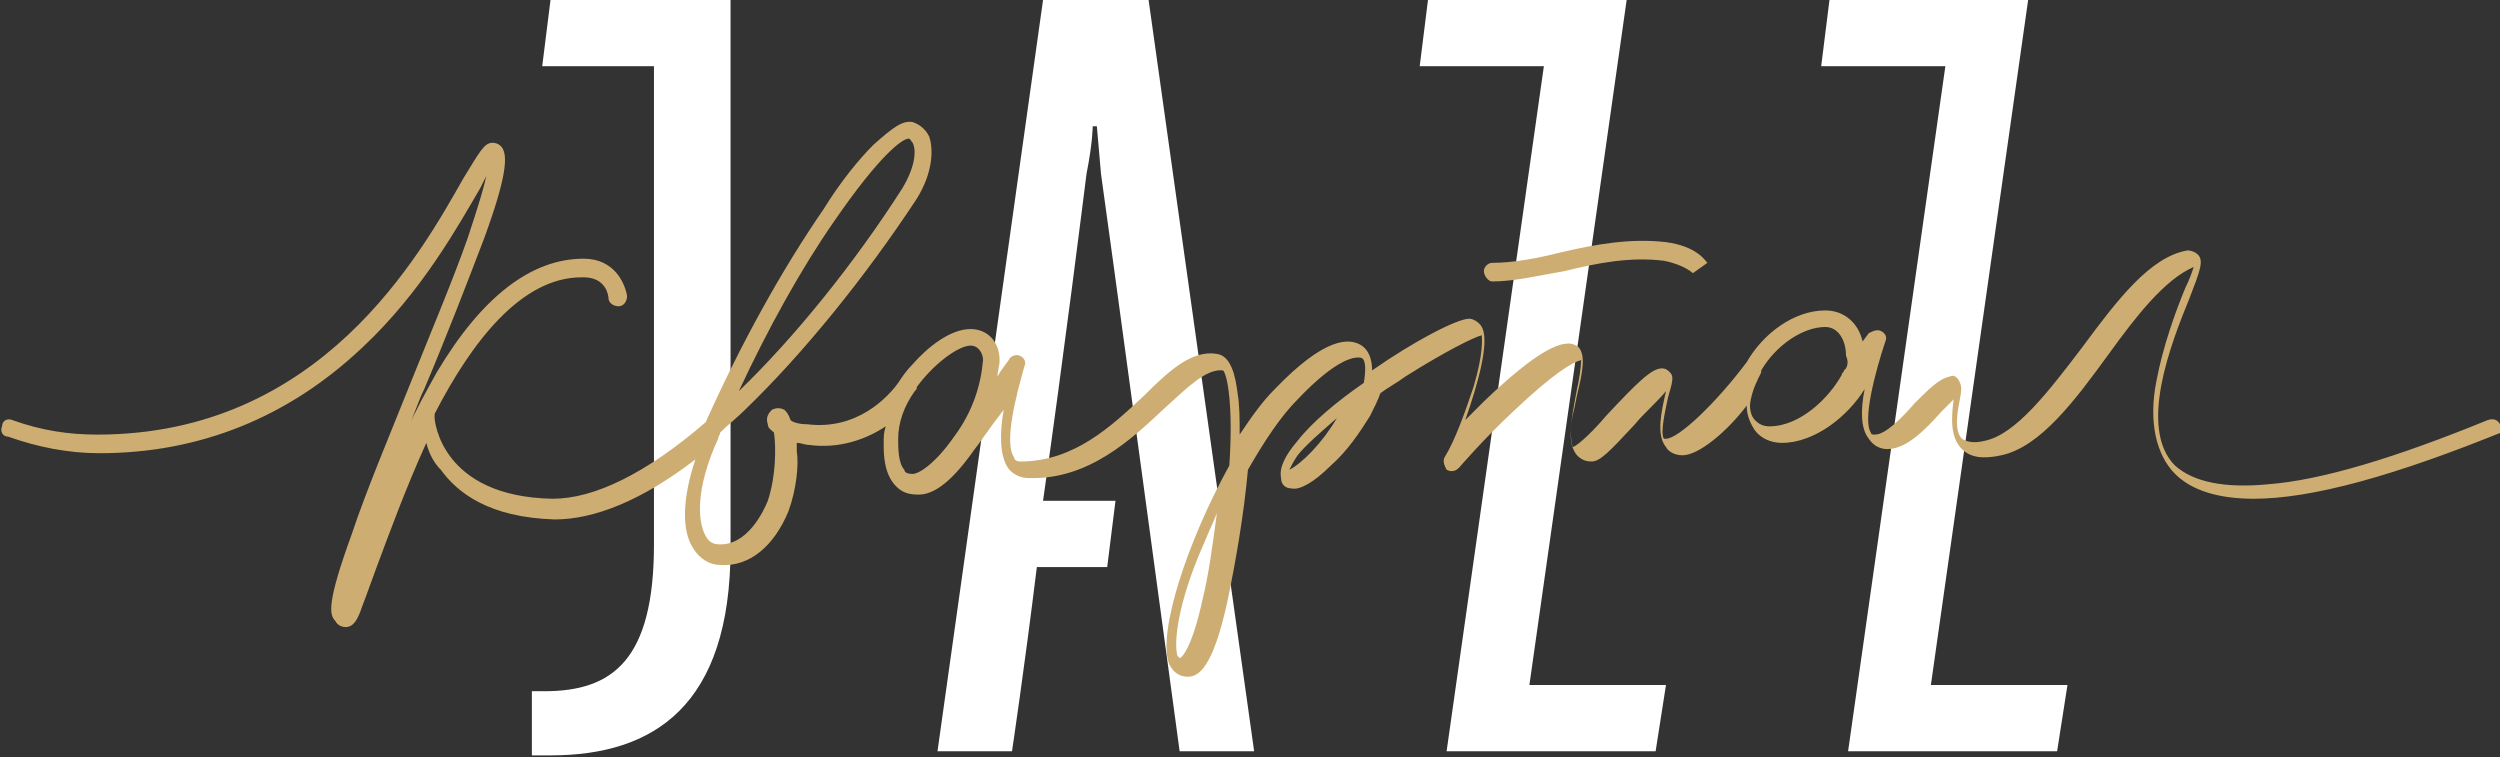 <?xml version="1.0" encoding="UTF-8"?> <!-- Generator: Adobe Illustrator 25.2.1, SVG Export Plug-In . SVG Version: 6.00 Build 0) --> <svg xmlns="http://www.w3.org/2000/svg" xmlns:xlink="http://www.w3.org/1999/xlink" id="Слой_1" x="0px" y="0px" viewBox="0 0 120.8 36.6" style="enable-background:new 0 0 120.8 36.6;" xml:space="preserve"><rect x="0" y="0" width="120.8" height="36.6" fill="#333333" stroke="none"/> <style type="text/css"> .st0{fill:#FFFFFF;} .st1{fill:#CEAD72;} </style> <path class="st0" d="M88.4,0L88,3.2h6l-4.7,33.1h10.1l0.5-3.2h-6.6L98,0 M26.2,3.2h5.4v23.1c0,5.6-2,7.1-5.3,7.1h-0.6v3.1h0.9 c5,0,8.7-2.4,8.7-10V0h-8.7C26.6,0,26.2,3.2,26.2,3.2z M69,0l-0.4,3.2h6l-4.7,33.1H80l0.5-3.2h-6.6L78.6,0 M52.8,6.1H53 c0,0,0.1,1.1,0.2,2.3C53.3,9,57,36.3,57,36.3h3.6L55.5,0h-5.1l-5.1,36.3h3.6c0,0,0.6-4,1.2-8.9h3.4l0.4-3.2h-3.5c1-7,2-15,2.1-15.8 C52.8,6.9,52.8,6.1,52.8,6.1"></path> <g> <path class="st1" d="M72.1,13.6c1.1,0,2.3-0.3,3.5-0.5c1.6-0.4,3.2-0.7,4.8-0.5c1,0.2,1.4,0.6,1.4,0.6l0.7-0.5 c-0.1-0.1-0.5-0.8-2-1c-1.7-0.2-3.4,0.1-5.1,0.5c-1.2,0.3-2.3,0.5-3.3,0.5c-0.2,0-0.4,0.2-0.4,0.4S71.9,13.6,72.1,13.6z"></path> <path class="st1" d="M120.8,20.5c-0.1-0.2-0.3-0.3-0.6-0.2c-4.4,1.8-8,2.9-10.6,3.1c-2.1,0.2-3.6-0.1-4.5-0.9 c-1.8-1.8-0.2-5.9,0.7-8.1c0.5-1.3,0.7-1.8,0.4-2.1c-0.1-0.1-0.3-0.2-0.5-0.2c-1.8,0.3-3.4,2.4-5.1,4.7c-1.6,2.1-3.2,4.2-4.7,4.5 c-0.4,0.1-0.8,0.1-1.1-0.1c-0.4-0.4-0.2-1.4-0.1-1.9s0.1-0.7-0.1-1c-0.1-0.1-0.2-0.2-0.4-0.1c-0.5,0.1-1,0.6-1.7,1.3 c-0.6,0.7-1.4,1.5-1.9,1.5c-0.1,0-0.2,0-0.2-0.1c-0.4-0.6,0.2-2.9,0.7-4.4c0.1-0.2,0-0.4-0.2-0.5s-0.4,0-0.6,0.1L90,16.5 c-0.2-0.9-0.9-1.5-1.8-1.5c-1.5,0-3,1.1-3.8,2.5c-1.5,2-3.3,3.7-3.9,3.7h-0.1c-0.2-0.3,0.1-1.5,0.2-2c0.2-0.7,0.3-1,0.1-1.2 c-0.1-0.1-0.2-0.2-0.4-0.2c-0.5,0-1.2,0.7-2.7,2.3c-0.5,0.6-1.3,1.4-1.6,1.5c0,0-0.1-0.2-0.1-0.8c0-0.5,0.2-1.1,0.3-1.7 c0.3-1.2,0.4-1.9,0.1-2.3c-0.1-0.1-0.3-0.2-0.5-0.2c-0.5,0-1.5,0.3-4.1,2.8l-0.9,0.9c0.6-1.7,1.2-3.8,0.8-4.5 c-0.1-0.2-0.4-0.4-0.6-0.4c-0.6,0-2.7,1.1-4.7,2.5c0-0.6-0.2-1-0.5-1.2c-0.6-0.4-1.8-0.4-4.2,2.1c-0.6,0.6-1.1,1.3-1.7,2.2 c0-0.8,0-1.4-0.1-2c-0.1-0.8-0.3-1.8-1-1.9c-1.2-0.2-2.3,0.8-3.5,2c-1.6,1.5-3.4,3.2-6,3.2c-0.2,0-0.3-0.1-0.3-0.2 c-0.5-0.7,0.1-3,0.5-4.4c0.1-0.2,0-0.4-0.2-0.5s-0.4,0-0.5,0.1c-0.1,0.2-0.4,0.5-0.6,0.9c0-0.3,0.1-0.5,0.1-0.8 c0-0.9-0.6-1.5-1.4-1.5c-1,0-2.1,0.9-2.8,1.7c-0.3,0.3-0.5,0.6-0.7,0.9c-0.5,0.7-2,2.3-4.4,2c-0.4,0-0.7-0.1-0.8-0.2 c-0.1-0.3-0.2-0.4-0.3-0.5c-0.2-0.1-0.4-0.1-0.6,0c-0.2,0.2-0.3,0.4-0.2,0.7c0,0.2,0.2,0.3,0.3,0.4c0.1,0.7,0.1,2.1-0.3,3.3 c-0.2,0.5-1,2.2-2.4,2.1c-0.3,0-0.5-0.2-0.6-0.4c-0.4-0.7-0.5-2.3,0.6-4.7c0-0.1,0.1-0.2,0.1-0.3c0.4-0.4,0.8-0.7,1.2-1.1 c2.8-2.7,5.8-6.4,8.3-10.2c0.8-1.3,0.8-2.4,0.6-3c-0.2-0.4-0.5-0.6-0.8-0.7c-0.5-0.1-1,0.3-1.9,1.1c-0.7,0.7-1.6,1.8-2.4,3.1 c-2,2.9-4,6.5-5.7,10.3c-2.9,2.5-5.4,3.7-7.4,3.7C21.3,24,21,20.3,21,20.2V20c1.8-3.5,4.2-6.6,7.1-6.6h0.1c1.1,0,1.2,0.9,1.2,1 c0,0.2,0.2,0.4,0.5,0.4c0.2,0,0.4-0.2,0.4-0.5c-0.1-0.6-0.6-1.8-2.1-1.8c-2.5,0-4.9,1.8-7.1,5.5c-0.5,0.9-1,1.8-1.4,2.7 c0.3-0.6,0.5-1.3,0.8-1.9c1.1-2.6,2.1-5.2,2.9-7.3c1.1-3,1.1-3.9,0.9-4.3C24.2,7,24,6.9,23.8,6.9c-0.4,0-0.6,0.4-1.4,1.7 C20.3,12.3,15.5,21,4.7,21c-1.4,0-2.7-0.2-4.1-0.7c-0.2-0.1-0.5,0-0.5,0.3c-0.1,0.2,0,0.5,0.3,0.5c1.4,0.5,2.9,0.8,4.4,0.8 c4.8,0,9.1-1.7,12.7-5.1c2.9-2.7,4.7-6,5.7-7.7l0.3-0.6c-0.1,0.5-0.4,1.5-0.9,3c-0.7,2-1.8,4.6-2.8,7.1s-2.1,5.1-2.8,7.2 c-1.2,3.3-1.1,3.9-0.8,4.2c0.1,0.2,0.3,0.3,0.5,0.3c0.4,0,0.6-0.4,0.8-1c0.2-0.5,0.4-1.1,0.7-1.9c0.6-1.6,1.4-3.8,2.4-6 c0.1,0.4,0.3,0.9,0.7,1.3c0.8,1.1,2.3,2.3,5.5,2.4c1.9,0,4.2-0.9,6.8-2.9c-0.6,1.8-0.7,3.4-0.1,4.3c0.3,0.5,0.8,0.8,1.3,0.8 c1.4,0.1,2.6-0.9,3.3-2.6c0.4-1.1,0.5-2.3,0.4-2.9v-0.4c0.2,0,0.4,0.1,0.6,0.1c1.5,0.2,2.8-0.3,3.7-0.9c-0.1,0.3-0.1,0.5-0.1,0.8 v0.1c0,0.4,0,1.4,0.6,2c0.3,0.3,0.6,0.4,1.1,0.4c1,0,2-1.2,2.7-2.2c0.1-0.1,0.7-1,1.4-1.9c-0.2,1.1-0.2,2.2,0.2,2.8 c0.2,0.3,0.6,0.5,1,0.5c2.9,0.1,5-1.9,6.6-3.4c1.1-1,2-1.9,2.8-1.8c0.2,0.2,0.5,1.7,0.3,4.6c-2,3.6-3.5,8.1-2.9,9.6 c0.2,0.4,0.5,0.6,0.9,0.6c0.5,0,1.2-0.4,1.9-3.6c0.4-1.9,0.8-4.2,1-6.4c0.8-1.4,1.6-2.6,2.4-3.4c1.9-2,2.8-2.1,3.1-2 c0.2,0.1,0.2,0.6,0.1,1.2c-1.3,0.9-2.5,1.9-3.2,2.8c-0.6,0.7-0.9,1.3-0.8,1.8c0,0.3,0.2,0.5,0.5,0.5c0.4,0.1,1.1-0.3,1.9-1.1 c0.8-0.7,1.4-1.6,1.9-2.4c0.2-0.4,0.4-0.8,0.5-1.1c0.4-0.3,0.8-0.5,1.2-0.8c1.9-1.2,3.3-1.9,3.7-2c0,0.2,0.1,0.8-0.4,2.5 c-0.4,1.2-0.9,2.6-1.4,3.4c-0.1,0.2,0,0.4,0.1,0.6c0.2,0.1,0.4,0.1,0.6-0.1c0,0,1.2-1.4,2.6-2.7c2-1.9,2.9-2.4,3.3-2.5 c0,0.3-0.1,1-0.2,1.4c-0.3,1.6-0.5,2.6,0,3.2c0.2,0.2,0.4,0.3,0.7,0.3c0.4,0,0.8-0.4,2.1-1.8c0.4-0.5,1.1-1.1,1.5-1.6 c-0.2,0.9-0.5,2.1,0,2.7c0.1,0.2,0.4,0.4,0.8,0.4c0.8,0,2.2-1.2,3.1-2.4c0,0.5,0.2,0.9,0.4,1.2c0.3,0.4,0.8,0.6,1.3,0.6 c1.6,0,3.2-1.3,4-2.6c-0.2,1-0.2,1.9,0.2,2.4c0.2,0.3,0.5,0.5,0.9,0.5c0.9,0,1.8-0.9,2.6-1.8l0.6-0.6c-0.1,0.8-0.2,1.8,0.4,2.4 c0.4,0.4,1,0.5,1.9,0.3c1.9-0.4,3.6-2.7,5.2-4.9c1.3-1.8,2.7-3.6,4.1-4.2c-0.1,0.3-0.2,0.6-0.4,1c-0.5,1.2-1.1,2.9-1.4,4.5 c-0.4,2,0,3.6,0.9,4.5c0.8,0.8,2.1,1.2,3.8,1.2c2.8,0,6.8-1.1,12.2-3.3C120.7,20.9,120.9,20.7,120.8,20.5L120.8,20.5z M40.3,10.7 c2.2-3.2,3.3-4,3.6-4c0.1,0,0.1,0.1,0.2,0.2c0.2,0.4,0.1,1.2-0.5,2.2c-2.3,3.6-5.2,7.2-7.9,9.8C37.1,15.9,38.7,13,40.3,10.7z M46.1,21.1c-0.9,1.3-1.7,1.8-2,1.8s-0.4-0.1-0.4-0.2c-0.3-0.3-0.3-1.1-0.3-1.4v-0.1c0-0.8,0.3-1.6,0.8-2.3 c0.1-0.1,0.1-0.1,0.1-0.2c0.8-1.1,2-2,2.6-2c0.4,0,0.6,0.4,0.6,0.7C47.4,18.6,47,19.9,46.1,21.1z M58.1,29c-0.5,2.3-1,2.8-1.1,2.8 l-0.1-0.1c-0.2-0.6,0-2.6,1.3-5.5c0.2-0.5,0.4-0.9,0.6-1.4C58.6,26.3,58.4,27.8,58.1,29z M62.3,22.7c0.1-0.2,0.2-0.4,0.4-0.7 c0.4-0.5,1.1-1.1,1.9-1.8C63.9,21.4,62.9,22.4,62.3,22.7z M89.2,17.8l-0.1,0.1c0,0.1-0.1,0.1-0.1,0.2c-0.6,1.1-2,2.5-3.5,2.5 c-0.3,0-0.5-0.1-0.7-0.3c-0.2-0.2-0.3-0.6-0.2-1c0.1-0.5,0.3-0.9,0.5-1.3v-0.1c0.7-1.2,2-2.1,3.1-2.1c0.6,0,1,0.6,1,1.4 C89.3,17.4,89.3,17.6,89.2,17.8z"></path> </g> </svg> 